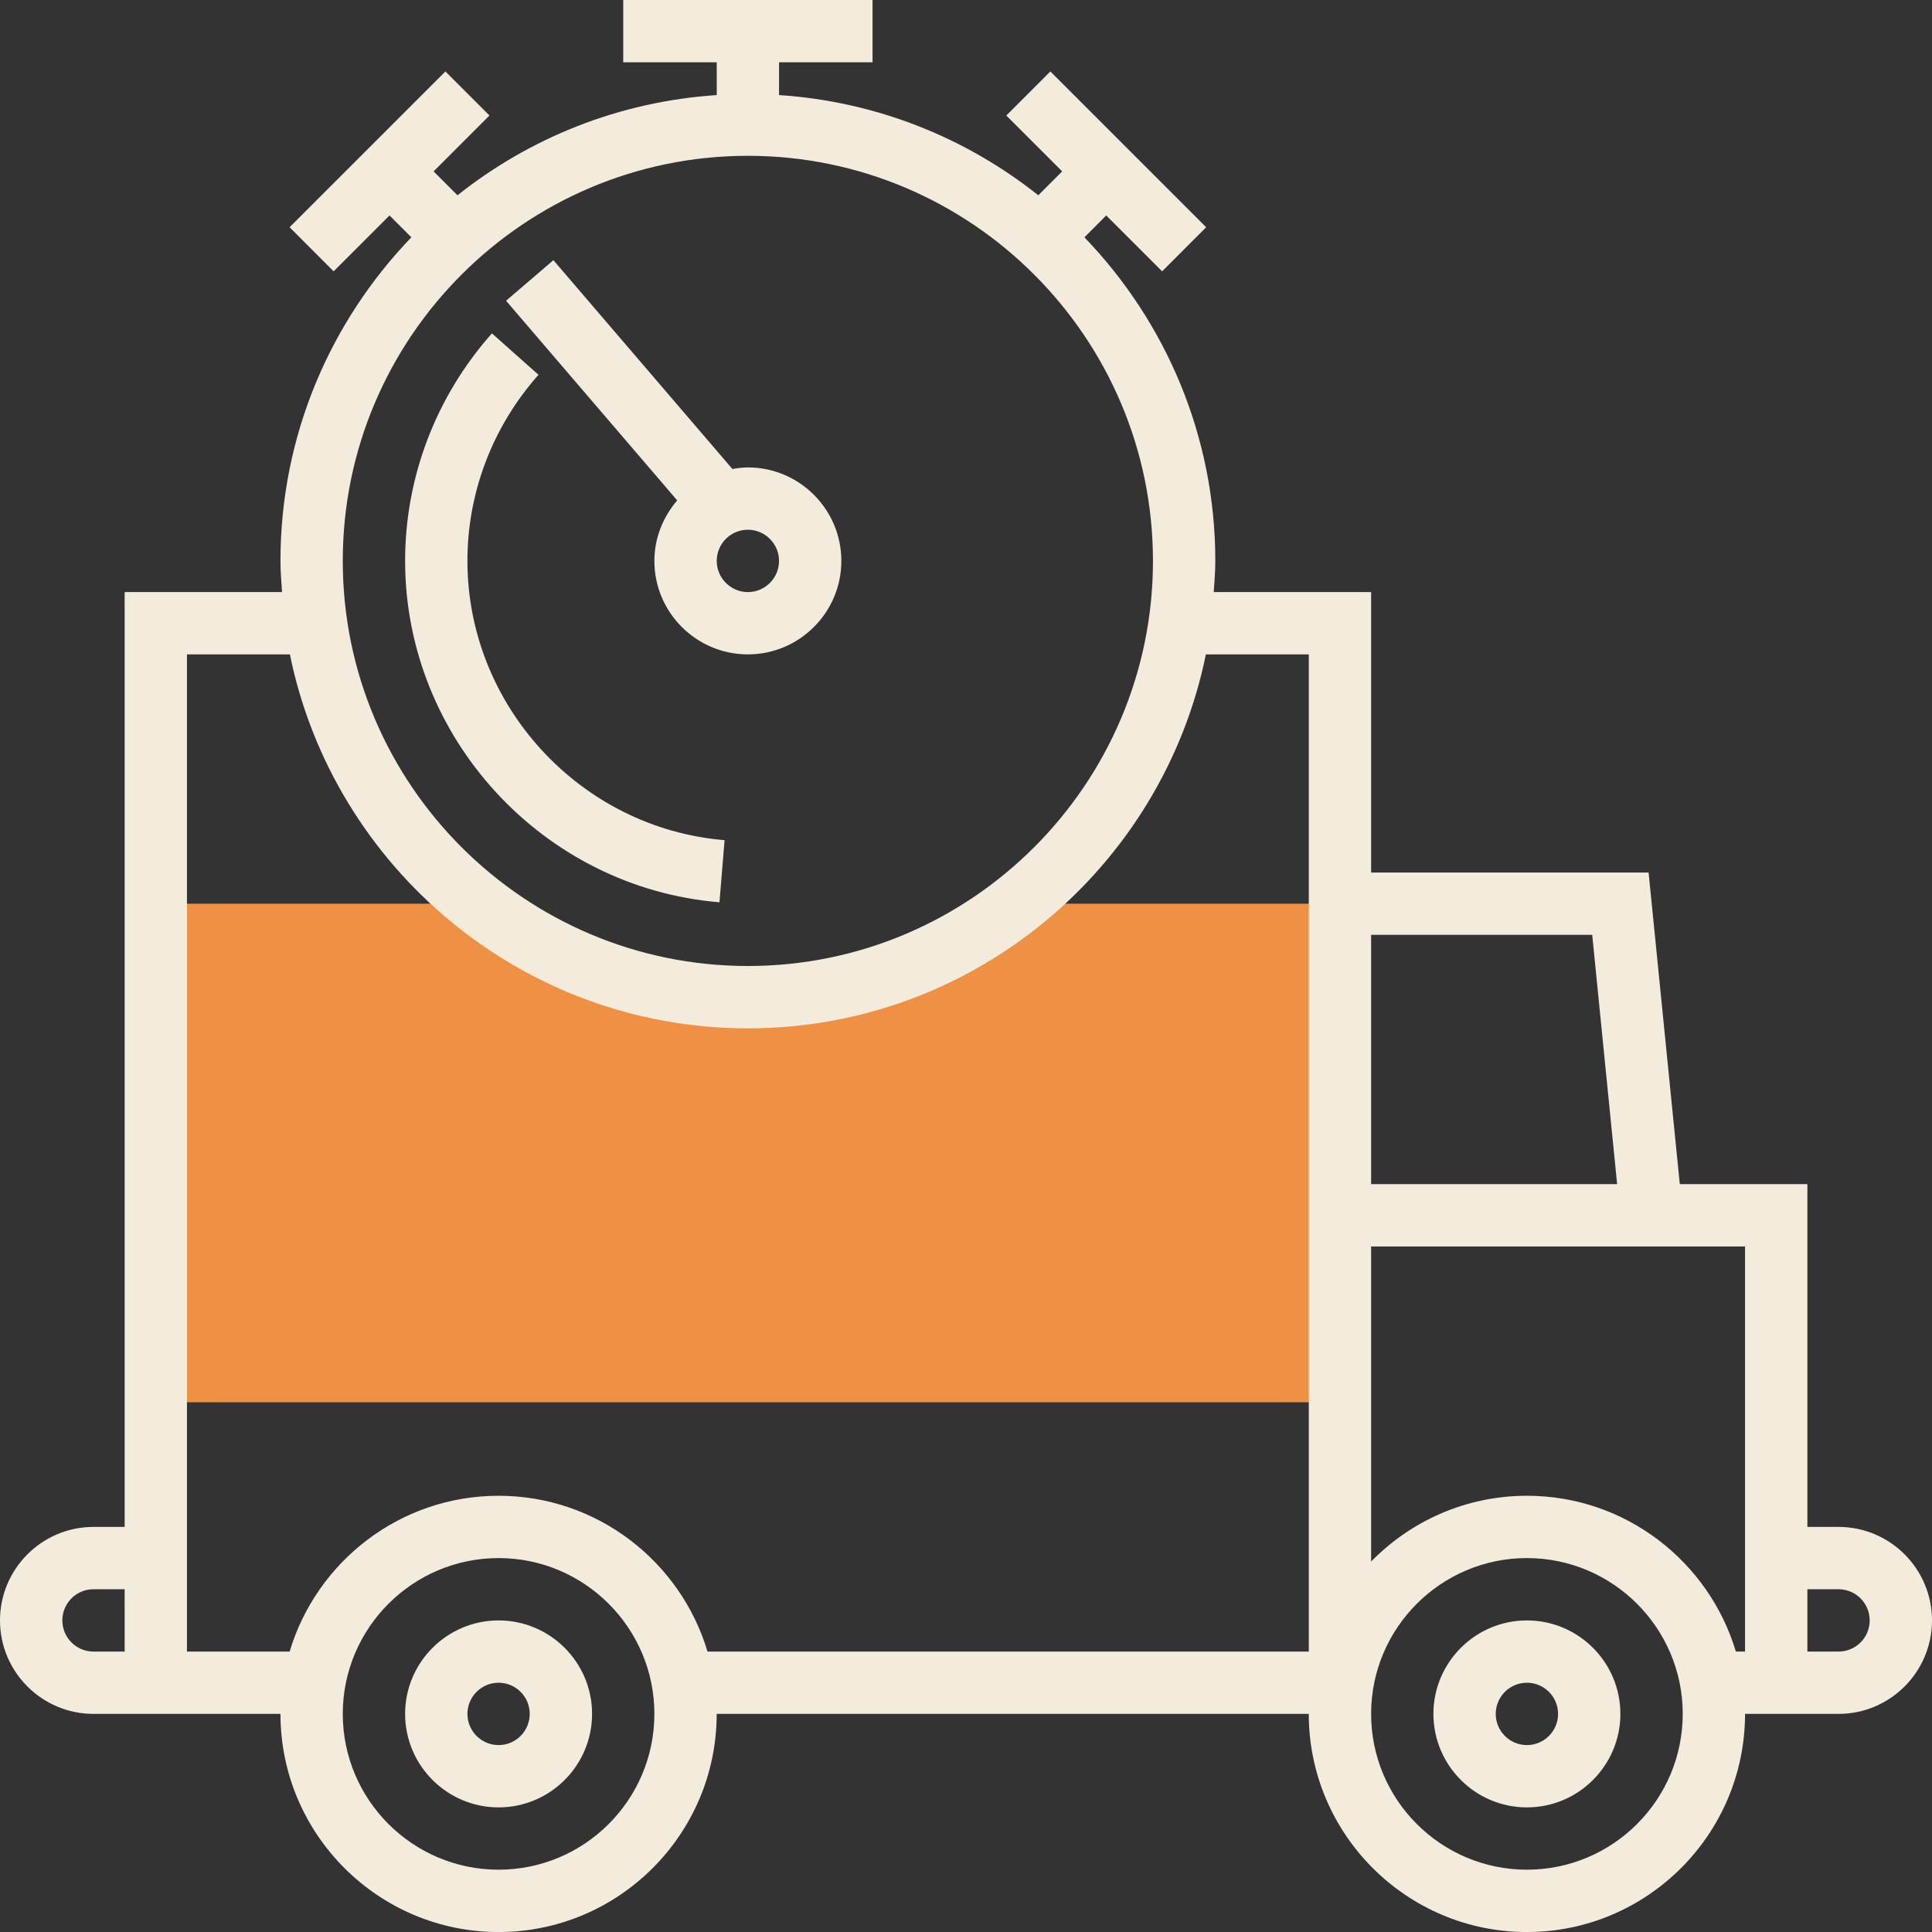 <svg width="48" height="48" viewBox="0 0 48 48" fill="none" xmlns="http://www.w3.org/2000/svg">
<rect x="0" y="0" width="48" height="48" fill="#333333" stroke="none"/>
<path d="M25.549 22.452H25.271C23.428 23.902 21.109 24.774 18.581 24.774C16.053 24.774 13.734 23.902 11.89 22.452H11.613H3.871V34.839H33.291V22.452H25.549V22.452Z" fill="#EE9144"/>
<path d="M45.678 37.936H44.904V29.42H41.734L40.959 21.678H34.065V14.71H30.155C30.172 14.453 30.194 14.197 30.194 13.936C30.194 10.816 28.951 7.984 26.942 5.896L27.484 5.353L28.873 6.741L29.967 5.646L26.096 1.775L25.002 2.87L26.39 4.258L25.796 4.852C24.002 3.424 21.78 2.523 19.355 2.362V1.548H21.678V0H15.484V1.548H17.807V2.362C15.382 2.523 13.16 3.425 11.366 4.852L10.773 4.258L12.161 2.87L11.066 1.775L7.195 5.646L8.289 6.741L9.678 5.353L10.22 5.896C8.211 7.984 6.968 10.816 6.968 13.936C6.968 14.197 6.99 14.453 7.007 14.71H3.097V37.936H2.323C1.042 37.936 0 38.978 0 40.259C0 41.539 1.042 42.581 2.323 42.581H3.097H4.645H6.968C6.968 45.569 9.399 48.001 12.387 48.001C15.375 48.001 17.806 45.569 17.806 42.581H32.516C32.516 45.569 34.947 48.001 37.935 48.001C40.924 48.001 43.355 45.569 43.355 42.581H44.903H45.678C46.958 42.581 48 41.539 48 40.259C48 38.978 46.959 37.936 45.678 37.936ZM39.558 23.226L40.177 29.42H34.065V23.226H39.558ZM18.581 3.871C24.13 3.871 28.645 8.386 28.645 13.936C28.645 19.485 24.13 24 18.581 24C13.031 24 8.516 19.485 8.516 13.936C8.516 8.386 13.031 3.871 18.581 3.871ZM3.097 41.033H2.323C1.896 41.033 1.549 40.686 1.549 40.259C1.549 39.831 1.896 39.484 2.323 39.484H3.097V41.033ZM12.387 46.452C10.253 46.452 8.516 44.716 8.516 42.581C8.516 40.447 10.253 38.71 12.387 38.71C14.522 38.71 16.258 40.447 16.258 42.581C16.258 44.716 14.522 46.452 12.387 46.452ZM17.578 41.033C16.91 38.797 14.837 37.162 12.387 37.162C9.938 37.162 7.864 38.797 7.196 41.033H4.645V37.936V16.258H7.202C8.281 21.552 12.973 25.549 18.581 25.549C24.189 25.549 28.881 21.552 29.96 16.258H32.517V21.678V29.42V30.968V41.033H17.578V41.033ZM37.936 46.452C35.801 46.452 34.065 44.716 34.065 42.581C34.065 40.447 35.801 38.71 37.936 38.71C40.07 38.71 41.807 40.447 41.807 42.581C41.807 44.716 40.071 46.452 37.936 46.452ZM43.356 41.033H43.127C42.459 38.797 40.386 37.162 37.936 37.162C36.42 37.162 35.05 37.789 34.065 38.796V30.968H41.888H43.355V37.936V41.033H43.356ZM45.678 41.033H44.904V39.484H45.678C46.105 39.484 46.452 39.831 46.452 40.259C46.452 40.686 46.105 41.033 45.678 41.033Z" fill="#F3ECDC"/>
<path d="M12.387 40.259C11.107 40.259 10.065 41.301 10.065 42.581C10.065 43.862 11.107 44.904 12.387 44.904C13.668 44.904 14.71 43.862 14.71 42.581C14.71 41.301 13.668 40.259 12.387 40.259ZM12.387 43.356C11.961 43.356 11.613 43.009 11.613 42.581C11.613 42.154 11.961 41.807 12.387 41.807C12.814 41.807 13.161 42.154 13.161 42.581C13.161 43.009 12.814 43.356 12.387 43.356Z" fill="#F3ECDC"/>
<path d="M37.936 40.259C36.655 40.259 35.613 41.301 35.613 42.581C35.613 43.862 36.655 44.904 37.936 44.904C39.216 44.904 40.258 43.862 40.258 42.581C40.258 41.301 39.216 40.259 37.936 40.259ZM37.936 43.356C37.509 43.356 37.161 43.009 37.161 42.581C37.161 42.154 37.509 41.807 37.936 41.807C38.362 41.807 38.71 42.154 38.71 42.581C38.71 43.009 38.362 43.356 37.936 43.356Z" fill="#F3ECDC"/>
<path d="M16.258 13.936C16.258 15.216 17.3 16.258 18.581 16.258C19.861 16.258 20.903 15.216 20.903 13.936C20.903 12.655 19.861 11.613 18.581 11.613C18.449 11.613 18.322 11.631 18.196 11.652L13.749 6.464L12.573 7.472L16.825 12.432C16.477 12.839 16.258 13.36 16.258 13.936ZM19.355 13.936C19.355 14.362 19.007 14.71 18.581 14.71C18.154 14.71 17.807 14.362 17.807 13.936C17.807 13.509 18.154 13.161 18.581 13.161C19.007 13.162 19.355 13.509 19.355 13.936Z" fill="#F3ECDC"/>
<path d="M17.875 22.417L18.002 20.874C14.42 20.578 11.613 17.531 11.613 13.936C11.613 12.234 12.24 10.593 13.379 9.312L12.222 8.283C10.831 9.847 10.065 11.854 10.065 13.936C10.065 18.331 13.495 22.056 17.875 22.417Z" fill="#F3ECDC"/>
</svg>
